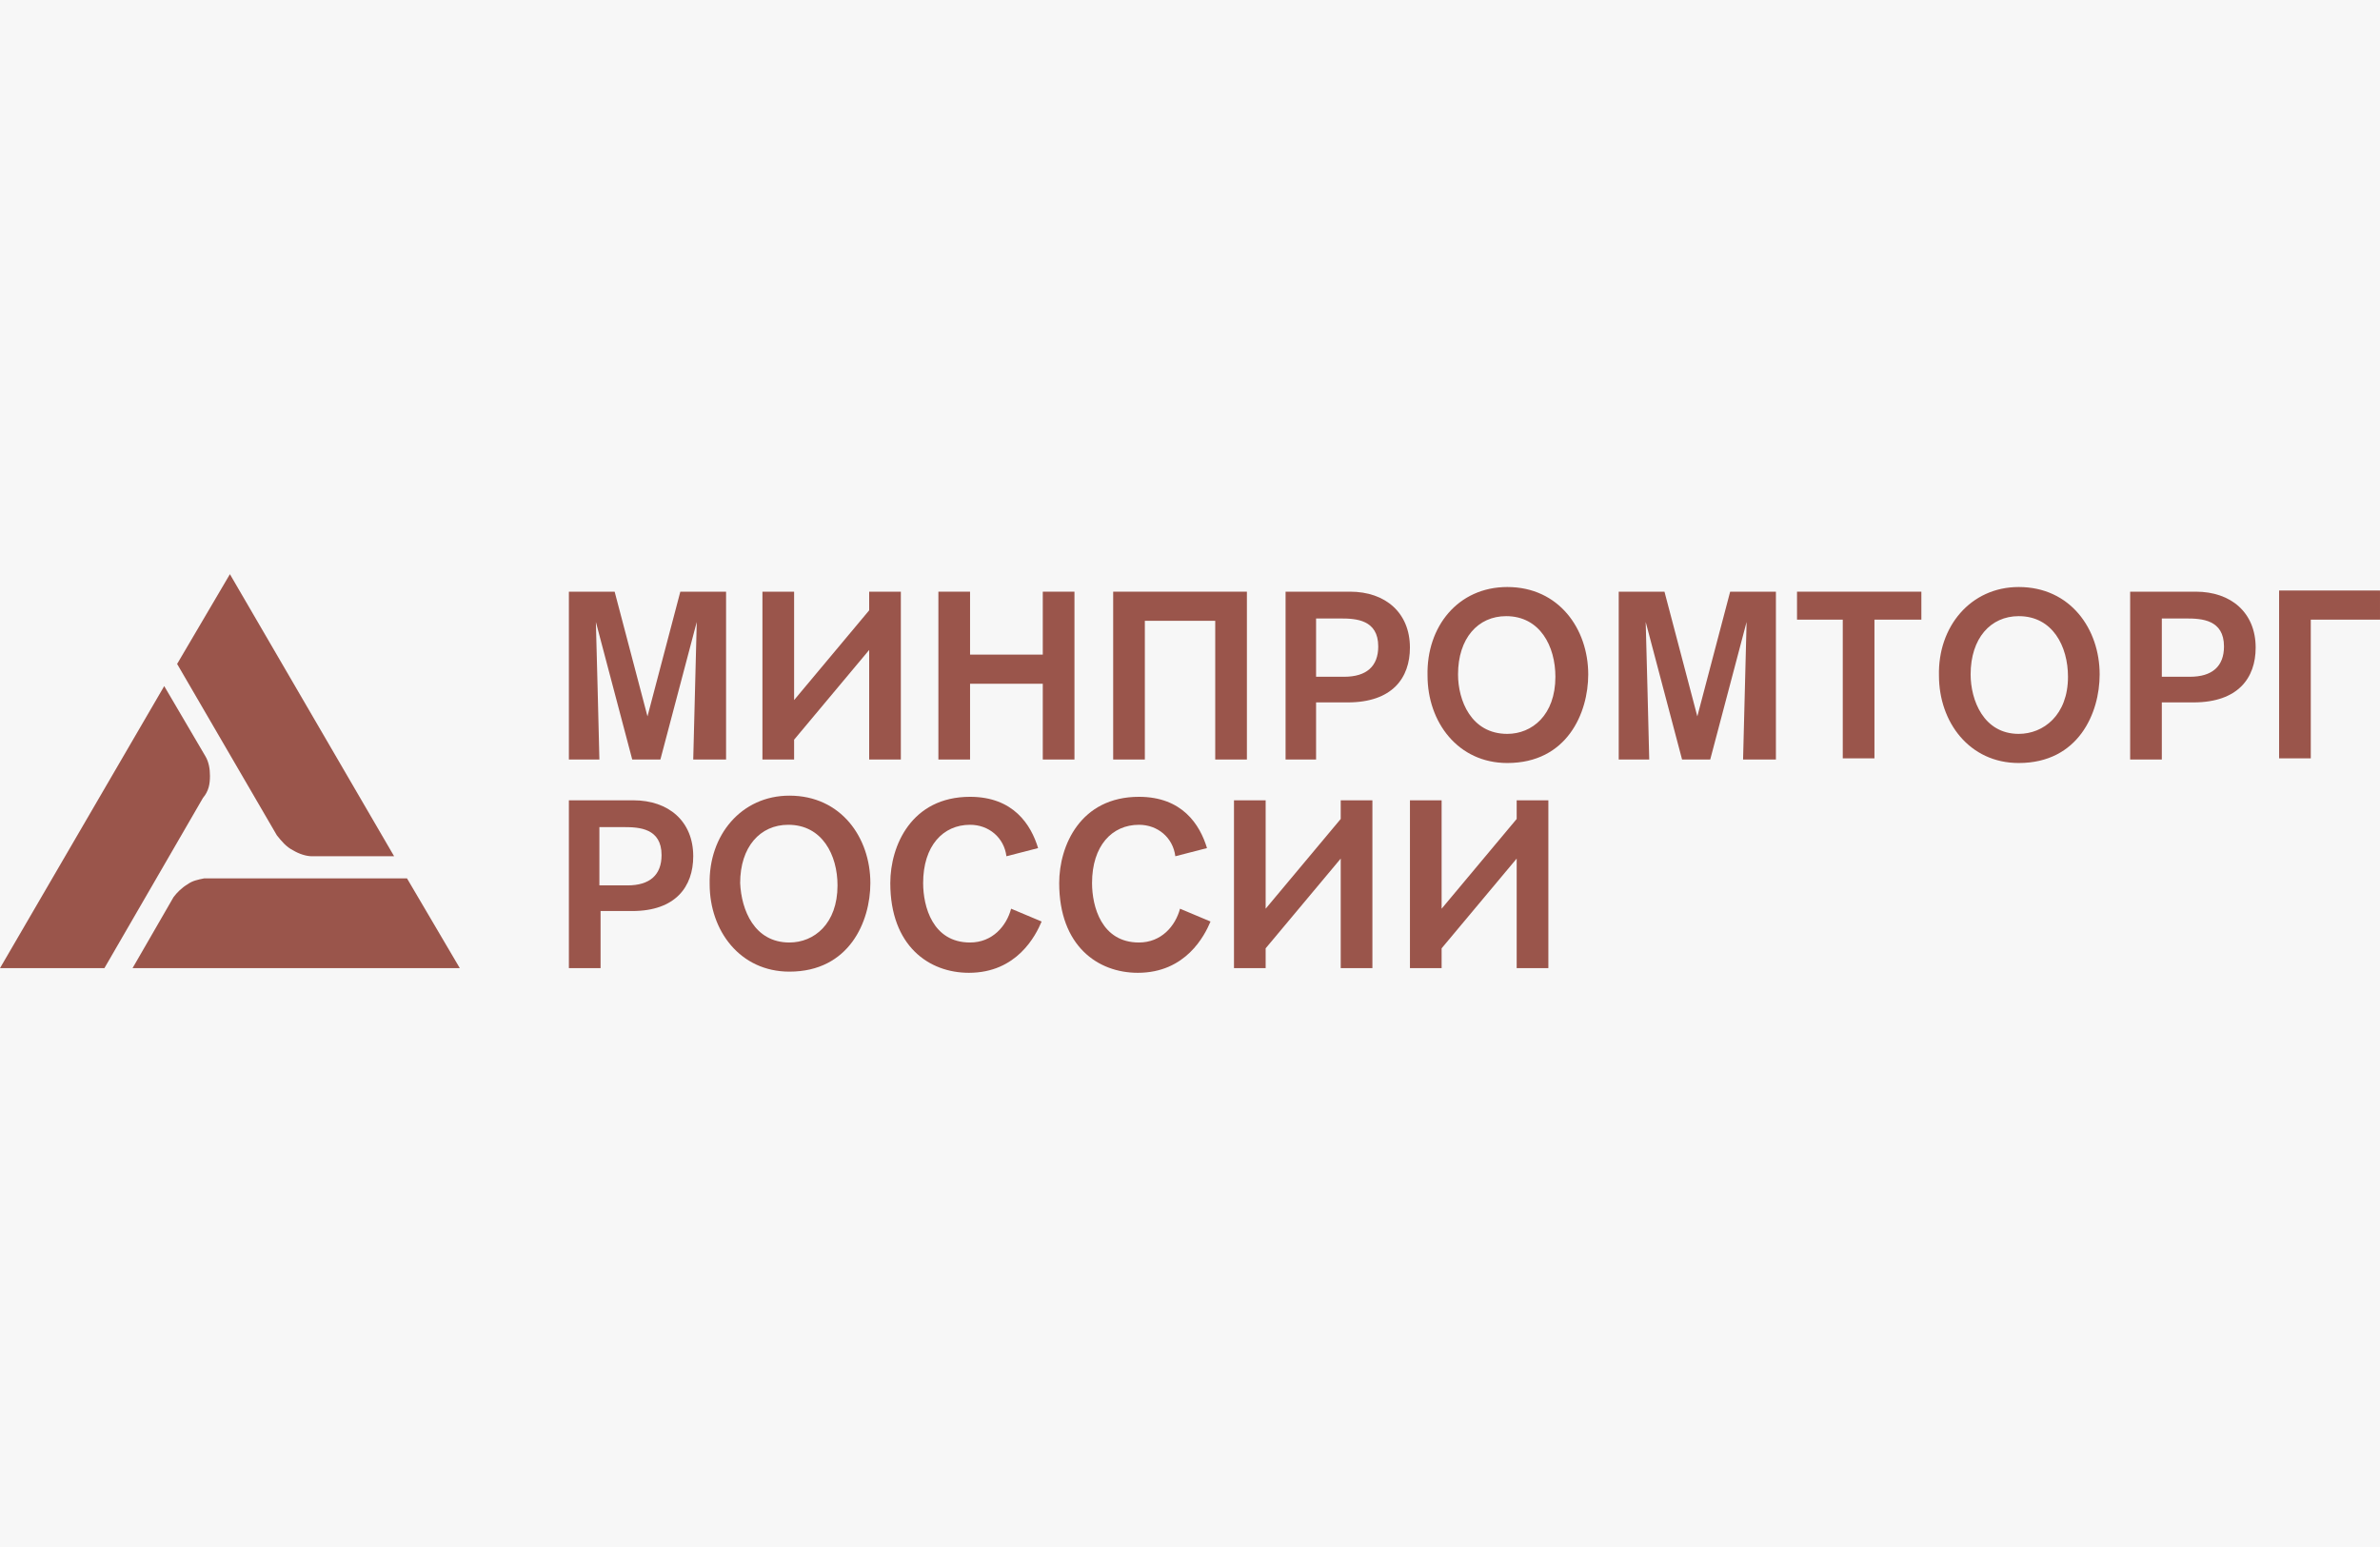 <?xml version="1.0" encoding="UTF-8"?> <svg xmlns="http://www.w3.org/2000/svg" width="400" height="260" viewBox="0 0 400 260" fill="none"> <g id="minpromtorg_logo"> <rect width="400" height="260" fill="#F7F7F7"></rect> <g id="Logo" clip-path="url(#clip0_2_1604)"> <g id="Group 1"> <path id="Vector" d="M68.406 147.63H34.301C33.315 147.826 32.33 148.022 31.541 148.609C30.555 149.197 29.767 149.981 29.175 150.764L22.275 162.714H77.278L68.406 147.63Z" fill="#9A554B"></path> <path id="Vector_2" d="M49.285 142.929C50.271 143.516 51.454 143.908 52.44 143.908H66.239L38.64 96.502L29.768 111.586L46.525 140.382C47.314 141.362 48.102 142.341 49.285 142.929Z" fill="#9A554B"></path> <path id="Vector_3" d="M35.288 130.392C35.288 129.217 35.091 128.041 34.5 127.062L27.6 115.308L0 162.714H17.546L34.105 134.114C35.091 132.938 35.288 131.763 35.288 130.392Z" fill="#9A554B"></path> <path id="Vector_4" d="M116.51 127.649C116.51 127.061 117.101 104.534 117.101 104.534L110.99 127.649H106.258L100.147 104.534C100.147 104.534 100.738 126.67 100.738 127.649H95.612V99.441H103.301L108.821 120.401L114.341 99.441H122.029V127.649H116.51Z" fill="#9A554B"></path> <path id="Vector_5" d="M151.403 127.649H146.08V109.235L133.463 124.319V127.649H128.14V99.441H133.463V117.659L146.08 102.575V99.441H151.403V127.649Z" fill="#9A554B"></path> <path id="Vector_6" d="M175.258 127.649V114.916H163.035V127.649H157.713V99.441H163.035V110.019H175.258V99.441H180.581V127.649H175.258Z" fill="#9A554B"></path> <path id="Vector_7" d="M209.563 99.441V127.649H204.24V104.338H192.411V127.649H187.088V99.441H209.563Z" fill="#9A554B"></path> <path id="Vector_8" d="M226.906 99.441C232.822 99.441 236.962 102.967 236.962 108.844C236.962 113.937 234.004 118.05 226.512 118.05H221.19V127.649H216.063V99.441H226.906ZM221.19 113.741H225.921C229.667 113.741 231.637 111.978 231.637 108.648C231.637 104.142 227.892 103.946 225.33 103.946H221.19V113.741Z" fill="#9A554B"></path> <path id="Vector_9" d="M253.328 98.658C262.002 98.658 266.93 105.71 266.93 113.349C266.93 119.814 263.381 128.237 253.328 128.237C245.048 128.237 239.921 121.381 239.921 113.545C239.724 105.318 245.048 98.658 253.328 98.658ZM253.328 123.34C257.468 123.34 261.411 120.206 261.411 113.741C261.411 108.648 258.847 103.555 253.131 103.555C248.4 103.555 245.048 107.277 245.048 113.349C245.048 117.659 247.216 123.34 253.328 123.34Z" fill="#9A554B"></path> <path id="Vector_10" d="M292.954 127.649C292.954 127.061 293.545 104.534 293.545 104.534L287.433 127.649H282.701L276.589 104.534C276.589 104.534 277.182 126.67 277.182 127.649H272.055V99.441H279.744L285.265 120.401L290.784 99.441H298.473V127.649H292.954Z" fill="#9A554B"></path> <path id="Vector_11" d="M315.033 104.142V127.453H309.708V104.142H302.02V99.441H322.918V104.142H315.033Z" fill="#9A554B"></path> <path id="Vector_12" d="M339.281 98.658C347.955 98.658 352.883 105.71 352.883 113.349C352.883 119.814 349.334 128.237 339.281 128.237C331.001 128.237 325.876 121.381 325.876 113.545C325.677 105.318 331.198 98.658 339.281 98.658ZM339.281 123.34C343.421 123.34 347.561 120.206 347.561 113.741C347.561 108.648 344.997 103.555 339.281 103.555C334.55 103.555 331.198 107.277 331.198 113.349C331.198 117.659 333.366 123.34 339.281 123.34Z" fill="#9A554B"></path> <path id="Vector_13" d="M369.048 99.441C374.964 99.441 379.103 102.967 379.103 108.844C379.103 113.937 376.146 118.05 368.654 118.05H363.332V127.649H358.008V99.441H369.048ZM363.332 113.741H368.063C371.809 113.741 373.779 111.978 373.779 108.648C373.779 104.142 370.033 103.946 367.472 103.946H363.332V113.741Z" fill="#9A554B"></path> <path id="Vector_14" d="M399.998 99.44V104.142H388.366V127.453H383.044V99.245H399.998" fill="#9A554B"></path> <path id="Vector_15" d="M106.455 134.505C112.37 134.505 116.51 138.031 116.51 143.907C116.51 149.001 113.552 153.114 106.258 153.114H100.936V162.713H95.612V134.505H106.455ZM100.738 148.805H105.47C109.215 148.805 111.187 147.042 111.187 143.712C111.187 139.206 107.441 139.01 104.878 139.01H100.738V148.805Z" fill="#9A554B"></path> <path id="Vector_16" d="M132.676 133.722C141.351 133.722 146.279 140.774 146.279 148.413C146.279 154.878 142.731 163.301 132.676 163.301C124.396 163.301 119.271 156.445 119.271 148.609C119.074 140.382 124.594 133.722 132.676 133.722ZM132.676 158.404C136.816 158.404 140.759 155.27 140.759 148.805C140.759 143.712 138.196 138.619 132.479 138.619C127.748 138.619 124.396 142.341 124.396 148.413C124.594 152.919 126.762 158.404 132.676 158.404Z" fill="#9A554B"></path> <path id="Vector_17" d="M175.062 154.878C174.076 157.229 170.922 163.497 162.839 163.497C156.136 163.497 149.63 158.992 149.63 148.414C149.63 142.145 153.179 133.918 163.036 133.918C170.33 133.918 173.287 138.619 174.47 142.537L169.148 143.908C168.753 140.774 166.19 138.619 163.036 138.619C158.502 138.619 155.15 142.145 155.15 148.414C155.15 152.332 156.728 158.404 163.036 158.404C166.782 158.404 169.148 155.662 169.936 152.723L175.062 154.878Z" fill="#9A554B"></path> <path id="Vector_18" d="M203.448 154.878C202.463 157.229 199.308 163.497 191.226 163.497C184.523 163.497 178.017 158.992 178.017 148.414C178.017 142.145 181.566 133.918 191.423 133.918C198.717 133.918 201.675 138.619 202.857 142.537L197.535 143.908C197.141 140.774 194.577 138.619 191.423 138.619C186.889 138.619 183.537 142.145 183.537 148.414C183.537 152.332 185.114 158.404 191.423 158.404C195.168 158.404 197.535 155.662 198.323 152.723L203.448 154.878Z" fill="#9A554B"></path> <path id="Vector_19" d="M230.656 162.713H225.332V144.299L212.715 159.383V162.713H207.393V134.505H212.715V152.723L225.332 137.639V134.505H230.656V162.713Z" fill="#9A554B"></path> <path id="Vector_20" d="M260.229 162.713H254.904V144.299L242.288 159.383V162.713H236.966V134.505H242.288V152.723L254.904 137.639V134.505H260.229V162.713Z" fill="#9A554B"></path> </g> </g> </g> <defs> <clipPath id="clip0_2_1604"> <rect width="400" height="66.995" fill="white" transform="translate(0 96.502)"></rect> </clipPath> </defs> </svg> 